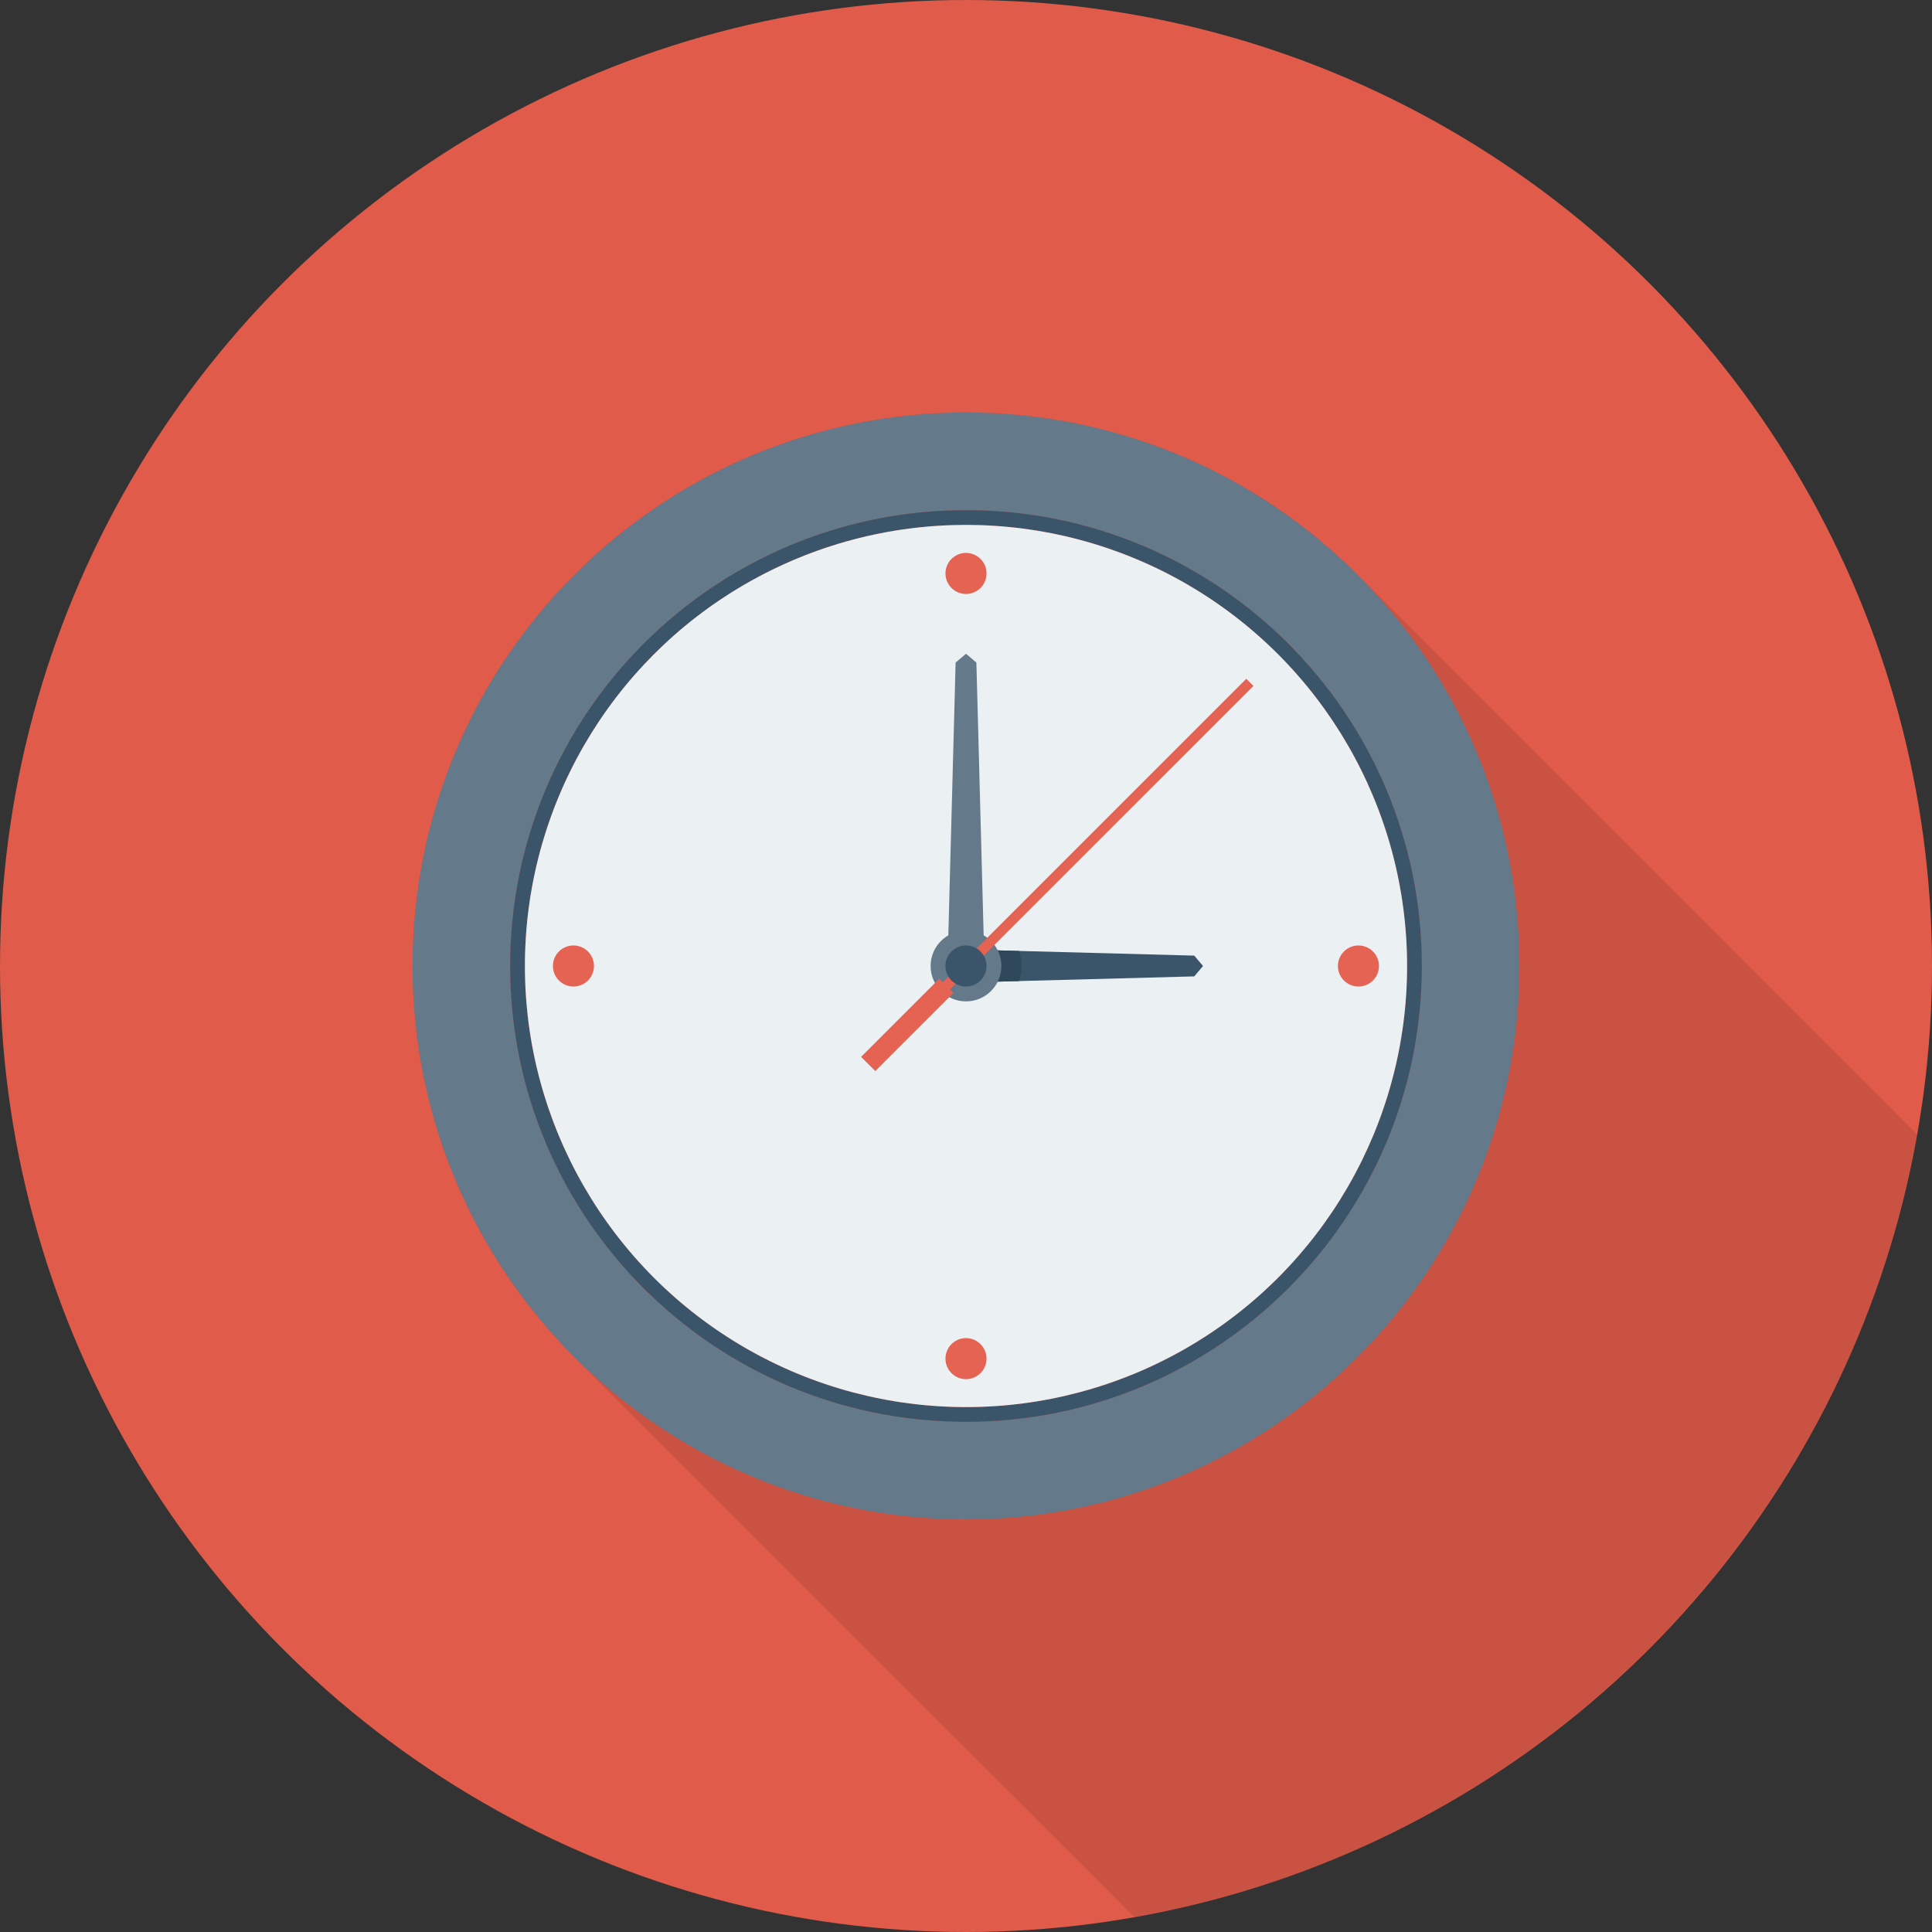 <?xml version="1.0" encoding="iso-8859-1"?>
<!-- Uploaded to: SVG Repo, www.svgrepo.com, Generator: SVG Repo Mixer Tools -->
<svg height="800px" width="800px" version="1.1" id="Layer_1" xmlns="http://www.w3.org/2000/svg" xmlns:xlink="http://www.w3.org/1999/xlink" 
	 viewBox="0 0 512 512" xml:space="preserve">
<rect x="0" y="0" width="512" height="512" fill="#333333" stroke="none"/>
<circle style="fill:#E05B49;" cx="256" cy="256" r="256"/>
<path style="opacity:0.1;enable-background:new    ;" d="M508.043,300.624L359.733,152.267c-57.28-57.28-150.187-57.28-207.467,0
	c-57.227,57.28-57.227,150.187,0,207.467l148.357,148.309C406.224,489.472,489.467,406.224,508.043,300.624z"/>
<path style="fill:#64798A;" d="M256,109.333c-81.003,0-146.667,65.664-146.667,146.667S174.997,402.667,256,402.667
	S402.667,337.003,402.667,256S337.003,109.333,256,109.333z M256,376.8c-66.72,0-120.8-54.085-120.8-120.8S189.285,135.2,256,135.2
	S376.8,189.285,376.8,256S322.715,376.8,256,376.8z"/>
<path style="fill:#3A556A;" d="M256,135.2c-66.72,0-120.8,54.085-120.8,120.8S189.285,376.8,256,376.8S376.8,322.715,376.8,256
	S322.715,135.2,256,135.2z M256,372.896c-64.56,0-116.896-52.336-116.896-116.896S191.44,139.109,256,139.109
	S372.891,191.445,372.891,256S320.56,372.896,256,372.896z"/>
<circle style="fill:#EBF0F3;" cx="256" cy="256" r="116.891"/>
<g>
	<circle style="fill:#E56353;" cx="360" cy="256" r="5.44"/>
	<circle style="fill:#E56353;" cx="256" cy="151.968" r="5.44"/>
	<circle style="fill:#E56353;" cx="256" cy="360.053" r="5.44"/>
	<circle style="fill:#E56353;" cx="151.968" cy="256" r="5.44"/>
</g>
<polygon style="fill:#3A556A;" points="316.485,253.248 270.091,252.011 260.224,251.749 260.224,260.251 270.091,259.989 
	316.485,258.752 318.811,256 "/>
<path style="fill:#2F4859;" d="M270.091,252.011l-9.867-0.261v8.507l9.867-0.261c0.363-1.28,0.619-2.597,0.619-3.989
	C270.709,254.613,270.453,253.291,270.091,252.011z"/>
<g>
	<polygon style="fill:#64798A;" points="260.704,248.885 251.291,248.885 253.248,175.584 256,173.253 258.752,175.584 	"/>
	<circle style="fill:#64798A;" cx="256" cy="256" r="9.376"/>
</g>
<polygon style="fill:#E56353;" points="251.749,262.187 332.165,181.776 330.277,179.888 249.867,260.299 248.923,259.36 
	228.197,280.08 231.968,283.851 252.693,263.131 "/>
<circle style="fill:#3A556A;" cx="256" cy="256" r="5.445"/>
</svg>